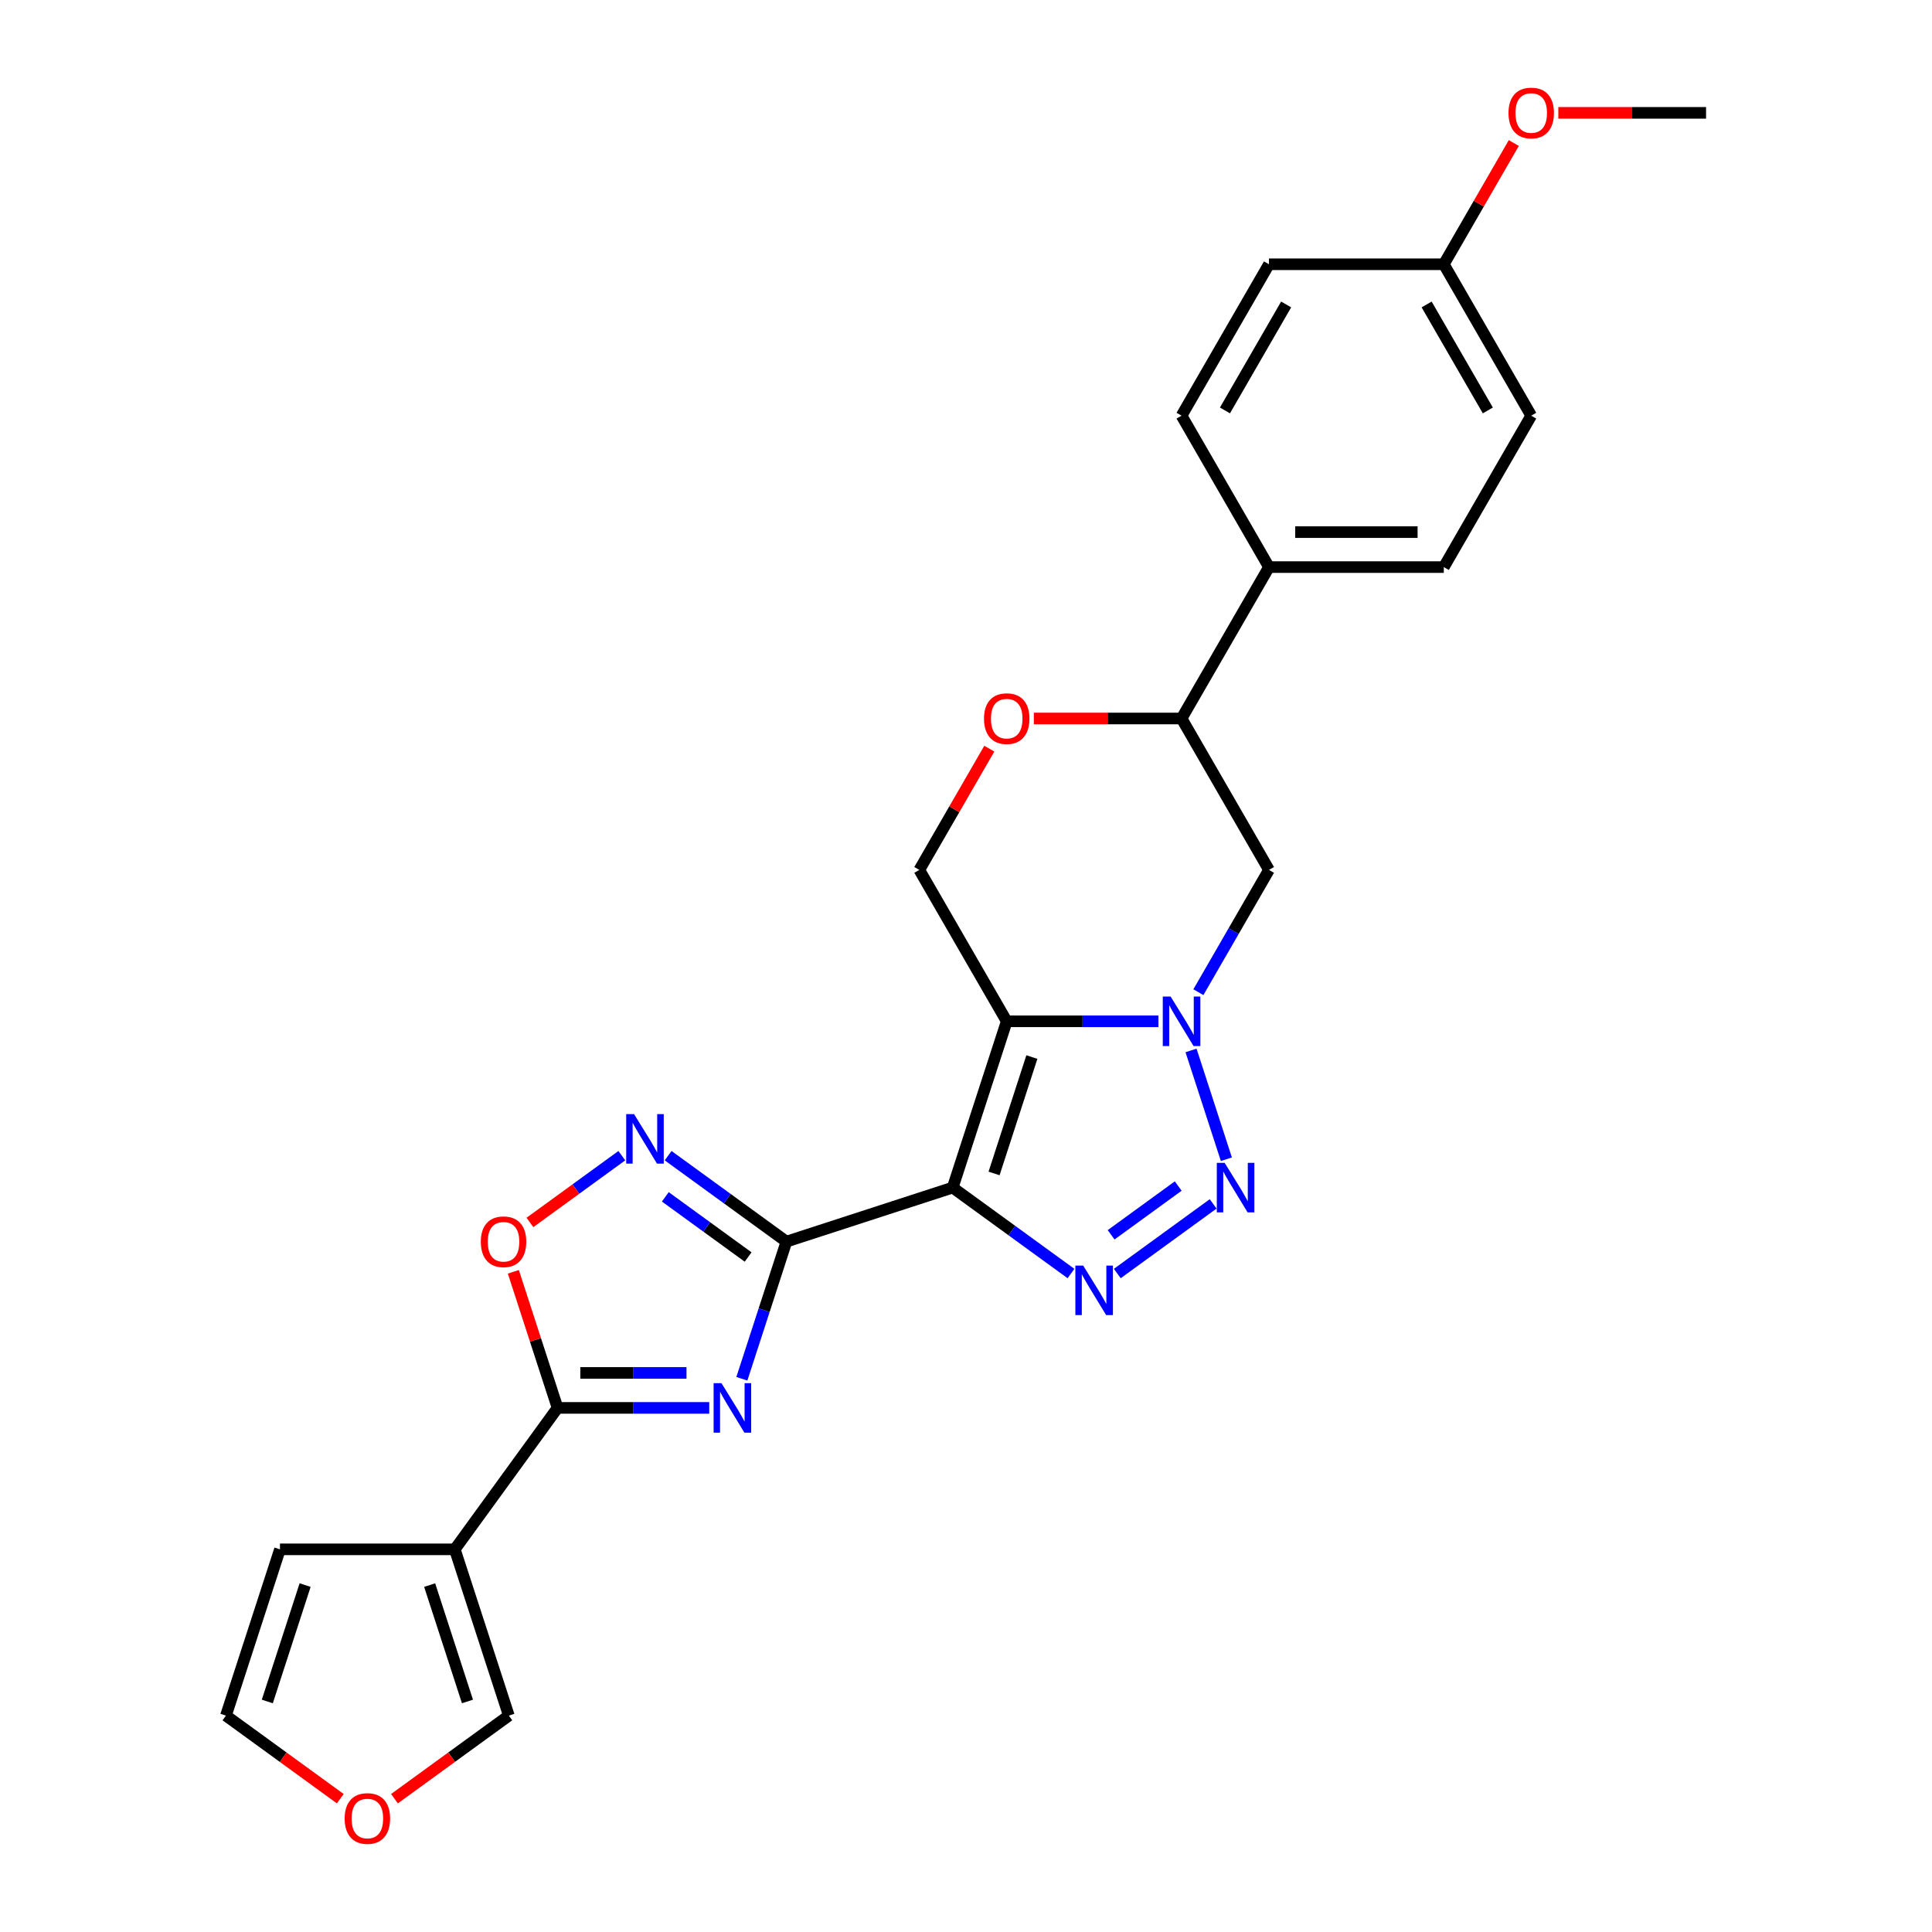 <?xml version='1.0' encoding='iso-8859-1'?>
<svg version='1.1' baseProfile='full'
              xmlns='http://www.w3.org/2000/svg'
                      xmlns:rdkit='http://www.rdkit.org/xml'
                      xmlns:xlink='http://www.w3.org/1999/xlink'
                  xml:space='preserve'
width='1000px' height='1000px' viewBox='0 0 1000 1000'>
<!-- END OF HEADER -->
<rect style='opacity:1.0;fill:#FFFFFF;stroke:none' width='1000' height='1000' x='0' y='0'> </rect>
<path class='bond-0' d='M 493.116,614.695 L 521.08,528.63' style='fill:none;fill-rule:evenodd;stroke:#000000;stroke-width:6px;stroke-linecap:butt;stroke-linejoin:miter;stroke-opacity:1' />
<path class='bond-0' d='M 514.524,607.378 L 534.098,547.133' style='fill:none;fill-rule:evenodd;stroke:#000000;stroke-width:6px;stroke-linecap:butt;stroke-linejoin:miter;stroke-opacity:1' />
<path class='bond-1' d='M 493.116,614.695 L 407.052,642.659' style='fill:none;fill-rule:evenodd;stroke:#000000;stroke-width:6px;stroke-linecap:butt;stroke-linejoin:miter;stroke-opacity:1' />
<path class='bond-2' d='M 493.116,614.695 L 523.731,636.938' style='fill:none;fill-rule:evenodd;stroke:#000000;stroke-width:6px;stroke-linecap:butt;stroke-linejoin:miter;stroke-opacity:1' />
<path class='bond-2' d='M 523.731,636.938 L 554.345,659.18' style='fill:none;fill-rule:evenodd;stroke:#0000FF;stroke-width:6px;stroke-linecap:butt;stroke-linejoin:miter;stroke-opacity:1' />
<path class='bond-3' d='M 521.08,528.63 L 560.336,528.63' style='fill:none;fill-rule:evenodd;stroke:#000000;stroke-width:6px;stroke-linecap:butt;stroke-linejoin:miter;stroke-opacity:1' />
<path class='bond-3' d='M 560.336,528.63 L 599.592,528.63' style='fill:none;fill-rule:evenodd;stroke:#0000FF;stroke-width:6px;stroke-linecap:butt;stroke-linejoin:miter;stroke-opacity:1' />
<path class='bond-4' d='M 521.08,528.63 L 475.833,450.261' style='fill:none;fill-rule:evenodd;stroke:#000000;stroke-width:6px;stroke-linecap:butt;stroke-linejoin:miter;stroke-opacity:1' />
<path class='bond-5' d='M 407.052,642.659 L 395.519,678.153' style='fill:none;fill-rule:evenodd;stroke:#000000;stroke-width:6px;stroke-linecap:butt;stroke-linejoin:miter;stroke-opacity:1' />
<path class='bond-5' d='M 395.519,678.153 L 383.986,713.647' style='fill:none;fill-rule:evenodd;stroke:#0000FF;stroke-width:6px;stroke-linecap:butt;stroke-linejoin:miter;stroke-opacity:1' />
<path class='bond-6' d='M 407.052,642.659 L 376.437,620.416' style='fill:none;fill-rule:evenodd;stroke:#000000;stroke-width:6px;stroke-linecap:butt;stroke-linejoin:miter;stroke-opacity:1' />
<path class='bond-6' d='M 376.437,620.416 L 345.822,598.173' style='fill:none;fill-rule:evenodd;stroke:#0000FF;stroke-width:6px;stroke-linecap:butt;stroke-linejoin:miter;stroke-opacity:1' />
<path class='bond-6' d='M 387.229,650.628 L 365.799,635.058' style='fill:none;fill-rule:evenodd;stroke:#000000;stroke-width:6px;stroke-linecap:butt;stroke-linejoin:miter;stroke-opacity:1' />
<path class='bond-6' d='M 365.799,635.058 L 344.369,619.488' style='fill:none;fill-rule:evenodd;stroke:#0000FF;stroke-width:6px;stroke-linecap:butt;stroke-linejoin:miter;stroke-opacity:1' />
<path class='bond-7' d='M 620.278,513.554 L 638.549,481.908' style='fill:none;fill-rule:evenodd;stroke:#0000FF;stroke-width:6px;stroke-linecap:butt;stroke-linejoin:miter;stroke-opacity:1' />
<path class='bond-7' d='M 638.549,481.908 L 656.82,450.261' style='fill:none;fill-rule:evenodd;stroke:#000000;stroke-width:6px;stroke-linecap:butt;stroke-linejoin:miter;stroke-opacity:1' />
<path class='bond-8' d='M 616.472,543.707 L 634.768,600.015' style='fill:none;fill-rule:evenodd;stroke:#0000FF;stroke-width:6px;stroke-linecap:butt;stroke-linejoin:miter;stroke-opacity:1' />
<path class='bond-9' d='M 367.107,728.723 L 327.851,728.723' style='fill:none;fill-rule:evenodd;stroke:#0000FF;stroke-width:6px;stroke-linecap:butt;stroke-linejoin:miter;stroke-opacity:1' />
<path class='bond-9' d='M 327.851,728.723 L 288.594,728.723' style='fill:none;fill-rule:evenodd;stroke:#000000;stroke-width:6px;stroke-linecap:butt;stroke-linejoin:miter;stroke-opacity:1' />
<path class='bond-9' d='M 355.33,710.624 L 327.851,710.624' style='fill:none;fill-rule:evenodd;stroke:#0000FF;stroke-width:6px;stroke-linecap:butt;stroke-linejoin:miter;stroke-opacity:1' />
<path class='bond-9' d='M 327.851,710.624 L 300.371,710.624' style='fill:none;fill-rule:evenodd;stroke:#000000;stroke-width:6px;stroke-linecap:butt;stroke-linejoin:miter;stroke-opacity:1' />
<path class='bond-10' d='M 578.308,659.18 L 627.926,623.131' style='fill:none;fill-rule:evenodd;stroke:#0000FF;stroke-width:6px;stroke-linecap:butt;stroke-linejoin:miter;stroke-opacity:1' />
<path class='bond-10' d='M 575.113,639.131 L 609.845,613.896' style='fill:none;fill-rule:evenodd;stroke:#0000FF;stroke-width:6px;stroke-linecap:butt;stroke-linejoin:miter;stroke-opacity:1' />
<path class='bond-11' d='M 288.594,728.723 L 235.404,801.934' style='fill:none;fill-rule:evenodd;stroke:#000000;stroke-width:6px;stroke-linecap:butt;stroke-linejoin:miter;stroke-opacity:1' />
<path class='bond-12' d='M 288.594,728.723 L 277.15,693.5' style='fill:none;fill-rule:evenodd;stroke:#000000;stroke-width:6px;stroke-linecap:butt;stroke-linejoin:miter;stroke-opacity:1' />
<path class='bond-12' d='M 277.15,693.5 L 265.705,658.278' style='fill:none;fill-rule:evenodd;stroke:#FF0000;stroke-width:6px;stroke-linecap:butt;stroke-linejoin:miter;stroke-opacity:1' />
<path class='bond-13' d='M 321.86,598.173 L 298.073,615.455' style='fill:none;fill-rule:evenodd;stroke:#0000FF;stroke-width:6px;stroke-linecap:butt;stroke-linejoin:miter;stroke-opacity:1' />
<path class='bond-13' d='M 298.073,615.455 L 274.287,632.737' style='fill:none;fill-rule:evenodd;stroke:#FF0000;stroke-width:6px;stroke-linecap:butt;stroke-linejoin:miter;stroke-opacity:1' />
<path class='bond-14' d='M 235.404,801.934 L 263.368,887.998' style='fill:none;fill-rule:evenodd;stroke:#000000;stroke-width:6px;stroke-linecap:butt;stroke-linejoin:miter;stroke-opacity:1' />
<path class='bond-14' d='M 222.386,820.436 L 241.96,880.681' style='fill:none;fill-rule:evenodd;stroke:#000000;stroke-width:6px;stroke-linecap:butt;stroke-linejoin:miter;stroke-opacity:1' />
<path class='bond-15' d='M 235.404,801.934 L 144.91,801.934' style='fill:none;fill-rule:evenodd;stroke:#000000;stroke-width:6px;stroke-linecap:butt;stroke-linejoin:miter;stroke-opacity:1' />
<path class='bond-16' d='M 656.82,450.261 L 611.573,371.891' style='fill:none;fill-rule:evenodd;stroke:#000000;stroke-width:6px;stroke-linecap:butt;stroke-linejoin:miter;stroke-opacity:1' />
<path class='bond-17' d='M 475.833,450.261 L 493.948,418.886' style='fill:none;fill-rule:evenodd;stroke:#000000;stroke-width:6px;stroke-linecap:butt;stroke-linejoin:miter;stroke-opacity:1' />
<path class='bond-17' d='M 493.948,418.886 L 512.062,387.511' style='fill:none;fill-rule:evenodd;stroke:#FF0000;stroke-width:6px;stroke-linecap:butt;stroke-linejoin:miter;stroke-opacity:1' />
<path class='bond-18' d='M 535.107,371.891 L 573.34,371.891' style='fill:none;fill-rule:evenodd;stroke:#FF0000;stroke-width:6px;stroke-linecap:butt;stroke-linejoin:miter;stroke-opacity:1' />
<path class='bond-18' d='M 573.34,371.891 L 611.573,371.891' style='fill:none;fill-rule:evenodd;stroke:#000000;stroke-width:6px;stroke-linecap:butt;stroke-linejoin:miter;stroke-opacity:1' />
<path class='bond-19' d='M 611.573,371.891 L 656.82,293.522' style='fill:none;fill-rule:evenodd;stroke:#000000;stroke-width:6px;stroke-linecap:butt;stroke-linejoin:miter;stroke-opacity:1' />
<path class='bond-20' d='M 263.368,887.998 L 233.776,909.498' style='fill:none;fill-rule:evenodd;stroke:#000000;stroke-width:6px;stroke-linecap:butt;stroke-linejoin:miter;stroke-opacity:1' />
<path class='bond-20' d='M 233.776,909.498 L 204.184,930.998' style='fill:none;fill-rule:evenodd;stroke:#FF0000;stroke-width:6px;stroke-linecap:butt;stroke-linejoin:miter;stroke-opacity:1' />
<path class='bond-21' d='M 144.91,801.934 L 116.946,887.998' style='fill:none;fill-rule:evenodd;stroke:#000000;stroke-width:6px;stroke-linecap:butt;stroke-linejoin:miter;stroke-opacity:1' />
<path class='bond-21' d='M 157.929,820.436 L 138.354,880.681' style='fill:none;fill-rule:evenodd;stroke:#000000;stroke-width:6px;stroke-linecap:butt;stroke-linejoin:miter;stroke-opacity:1' />
<path class='bond-22' d='M 176.131,930.998 L 146.539,909.498' style='fill:none;fill-rule:evenodd;stroke:#FF0000;stroke-width:6px;stroke-linecap:butt;stroke-linejoin:miter;stroke-opacity:1' />
<path class='bond-22' d='M 146.539,909.498 L 116.946,887.998' style='fill:none;fill-rule:evenodd;stroke:#000000;stroke-width:6px;stroke-linecap:butt;stroke-linejoin:miter;stroke-opacity:1' />
<path class='bond-23' d='M 656.82,293.522 L 747.313,293.522' style='fill:none;fill-rule:evenodd;stroke:#000000;stroke-width:6px;stroke-linecap:butt;stroke-linejoin:miter;stroke-opacity:1' />
<path class='bond-23' d='M 670.394,275.423 L 733.739,275.423' style='fill:none;fill-rule:evenodd;stroke:#000000;stroke-width:6px;stroke-linecap:butt;stroke-linejoin:miter;stroke-opacity:1' />
<path class='bond-24' d='M 656.82,293.522 L 611.573,215.152' style='fill:none;fill-rule:evenodd;stroke:#000000;stroke-width:6px;stroke-linecap:butt;stroke-linejoin:miter;stroke-opacity:1' />
<path class='bond-25' d='M 747.313,293.522 L 792.56,215.152' style='fill:none;fill-rule:evenodd;stroke:#000000;stroke-width:6px;stroke-linecap:butt;stroke-linejoin:miter;stroke-opacity:1' />
<path class='bond-26' d='M 611.573,215.152 L 656.82,136.783' style='fill:none;fill-rule:evenodd;stroke:#000000;stroke-width:6px;stroke-linecap:butt;stroke-linejoin:miter;stroke-opacity:1' />
<path class='bond-26' d='M 634.034,212.446 L 665.707,157.588' style='fill:none;fill-rule:evenodd;stroke:#000000;stroke-width:6px;stroke-linecap:butt;stroke-linejoin:miter;stroke-opacity:1' />
<path class='bond-27' d='M 747.313,136.783 L 656.82,136.783' style='fill:none;fill-rule:evenodd;stroke:#000000;stroke-width:6px;stroke-linecap:butt;stroke-linejoin:miter;stroke-opacity:1' />
<path class='bond-28' d='M 747.313,136.783 L 765.428,105.408' style='fill:none;fill-rule:evenodd;stroke:#000000;stroke-width:6px;stroke-linecap:butt;stroke-linejoin:miter;stroke-opacity:1' />
<path class='bond-28' d='M 765.428,105.408 L 783.542,74.032' style='fill:none;fill-rule:evenodd;stroke:#FF0000;stroke-width:6px;stroke-linecap:butt;stroke-linejoin:miter;stroke-opacity:1' />
<path class='bond-29' d='M 747.313,136.783 L 792.56,215.152' style='fill:none;fill-rule:evenodd;stroke:#000000;stroke-width:6px;stroke-linecap:butt;stroke-linejoin:miter;stroke-opacity:1' />
<path class='bond-29' d='M 738.427,157.588 L 770.099,212.446' style='fill:none;fill-rule:evenodd;stroke:#000000;stroke-width:6px;stroke-linecap:butt;stroke-linejoin:miter;stroke-opacity:1' />
<path class='bond-30' d='M 806.587,58.413 L 844.82,58.413' style='fill:none;fill-rule:evenodd;stroke:#FF0000;stroke-width:6px;stroke-linecap:butt;stroke-linejoin:miter;stroke-opacity:1' />
<path class='bond-30' d='M 844.82,58.413 L 883.054,58.413' style='fill:none;fill-rule:evenodd;stroke:#000000;stroke-width:6px;stroke-linecap:butt;stroke-linejoin:miter;stroke-opacity:1' />
<path  class='atom-3' d='M 605.909 515.817
L 614.306 529.391
Q 615.139 530.73, 616.478 533.155
Q 617.817 535.58, 617.89 535.725
L 617.89 515.817
L 621.292 515.817
L 621.292 541.444
L 617.781 541.444
L 608.768 526.603
Q 607.718 524.866, 606.596 522.875
Q 605.51 520.884, 605.185 520.269
L 605.185 541.444
L 601.854 541.444
L 601.854 515.817
L 605.909 515.817
' fill='#0000FF'/>
<path  class='atom-4' d='M 373.423 715.909
L 381.821 729.483
Q 382.653 730.822, 383.993 733.248
Q 385.332 735.673, 385.404 735.818
L 385.404 715.909
L 388.807 715.909
L 388.807 741.537
L 385.296 741.537
L 376.283 726.696
Q 375.233 724.958, 374.111 722.968
Q 373.025 720.977, 372.699 720.361
L 372.699 741.537
L 369.369 741.537
L 369.369 715.909
L 373.423 715.909
' fill='#0000FF'/>
<path  class='atom-5' d='M 560.662 655.072
L 569.06 668.646
Q 569.892 669.985, 571.232 672.41
Q 572.571 674.835, 572.643 674.98
L 572.643 655.072
L 576.046 655.072
L 576.046 680.699
L 572.535 680.699
L 563.521 665.858
Q 562.472 664.121, 561.35 662.13
Q 560.264 660.139, 559.938 659.524
L 559.938 680.699
L 556.608 680.699
L 556.608 655.072
L 560.662 655.072
' fill='#0000FF'/>
<path  class='atom-6' d='M 633.873 601.881
L 642.27 615.455
Q 643.103 616.794, 644.442 619.219
Q 645.781 621.645, 645.854 621.789
L 645.854 601.881
L 649.256 601.881
L 649.256 627.509
L 645.745 627.509
L 636.732 612.668
Q 635.682 610.93, 634.56 608.939
Q 633.474 606.949, 633.149 606.333
L 633.149 627.509
L 629.818 627.509
L 629.818 601.881
L 633.873 601.881
' fill='#0000FF'/>
<path  class='atom-8' d='M 328.176 576.654
L 336.574 590.228
Q 337.407 591.568, 338.746 593.993
Q 340.085 596.418, 340.158 596.563
L 340.158 576.654
L 343.56 576.654
L 343.56 602.282
L 340.049 602.282
L 331.036 587.441
Q 329.986 585.704, 328.864 583.713
Q 327.778 581.722, 327.452 581.106
L 327.452 602.282
L 324.122 602.282
L 324.122 576.654
L 328.176 576.654
' fill='#0000FF'/>
<path  class='atom-10' d='M 248.866 642.731
Q 248.866 636.578, 251.907 633.139
Q 254.948 629.7, 260.63 629.7
Q 266.313 629.7, 269.354 633.139
Q 272.395 636.578, 272.395 642.731
Q 272.395 648.957, 269.318 652.504
Q 266.241 656.016, 260.63 656.016
Q 254.984 656.016, 251.907 652.504
Q 248.866 648.993, 248.866 642.731
M 260.63 653.12
Q 264.54 653.12, 266.639 650.514
Q 268.775 647.871, 268.775 642.731
Q 268.775 637.7, 266.639 635.166
Q 264.54 632.596, 260.63 632.596
Q 256.721 632.596, 254.586 635.13
Q 252.486 637.663, 252.486 642.731
Q 252.486 647.907, 254.586 650.514
Q 256.721 653.12, 260.63 653.12
' fill='#FF0000'/>
<path  class='atom-13' d='M 509.316 371.964
Q 509.316 365.81, 512.357 362.371
Q 515.397 358.933, 521.08 358.933
Q 526.763 358.933, 529.804 362.371
Q 532.844 365.81, 532.844 371.964
Q 532.844 378.19, 529.767 381.737
Q 526.691 385.248, 521.08 385.248
Q 515.433 385.248, 512.357 381.737
Q 509.316 378.226, 509.316 371.964
M 521.08 382.352
Q 524.989 382.352, 527.089 379.746
Q 529.225 377.104, 529.225 371.964
Q 529.225 366.932, 527.089 364.399
Q 524.989 361.829, 521.08 361.829
Q 517.171 361.829, 515.035 364.362
Q 512.936 366.896, 512.936 371.964
Q 512.936 377.14, 515.035 379.746
Q 517.171 382.352, 521.08 382.352
' fill='#FF0000'/>
<path  class='atom-17' d='M 178.393 941.261
Q 178.393 935.107, 181.434 931.669
Q 184.474 928.23, 190.157 928.23
Q 195.84 928.23, 198.881 931.669
Q 201.921 935.107, 201.921 941.261
Q 201.921 947.487, 198.845 951.034
Q 195.768 954.545, 190.157 954.545
Q 184.51 954.545, 181.434 951.034
Q 178.393 947.523, 178.393 941.261
M 190.157 951.65
Q 194.066 951.65, 196.166 949.043
Q 198.302 946.401, 198.302 941.261
Q 198.302 936.23, 196.166 933.696
Q 194.066 931.126, 190.157 931.126
Q 186.248 931.126, 184.112 933.66
Q 182.013 936.193, 182.013 941.261
Q 182.013 946.437, 184.112 949.043
Q 186.248 951.65, 190.157 951.65
' fill='#FF0000'/>
<path  class='atom-25' d='M 780.796 58.486
Q 780.796 52.332, 783.837 48.893
Q 786.877 45.455, 792.56 45.455
Q 798.243 45.455, 801.284 48.893
Q 804.324 52.332, 804.324 58.486
Q 804.324 64.712, 801.248 68.259
Q 798.171 71.77, 792.56 71.77
Q 786.913 71.77, 783.837 68.259
Q 780.796 64.748, 780.796 58.486
M 792.56 68.874
Q 796.469 68.874, 798.569 66.268
Q 800.705 63.626, 800.705 58.486
Q 800.705 53.454, 798.569 50.92
Q 796.469 48.35, 792.56 48.35
Q 788.651 48.35, 786.515 50.884
Q 784.416 53.418, 784.416 58.486
Q 784.416 63.662, 786.515 66.268
Q 788.651 68.874, 792.56 68.874
' fill='#FF0000'/>
</svg>
